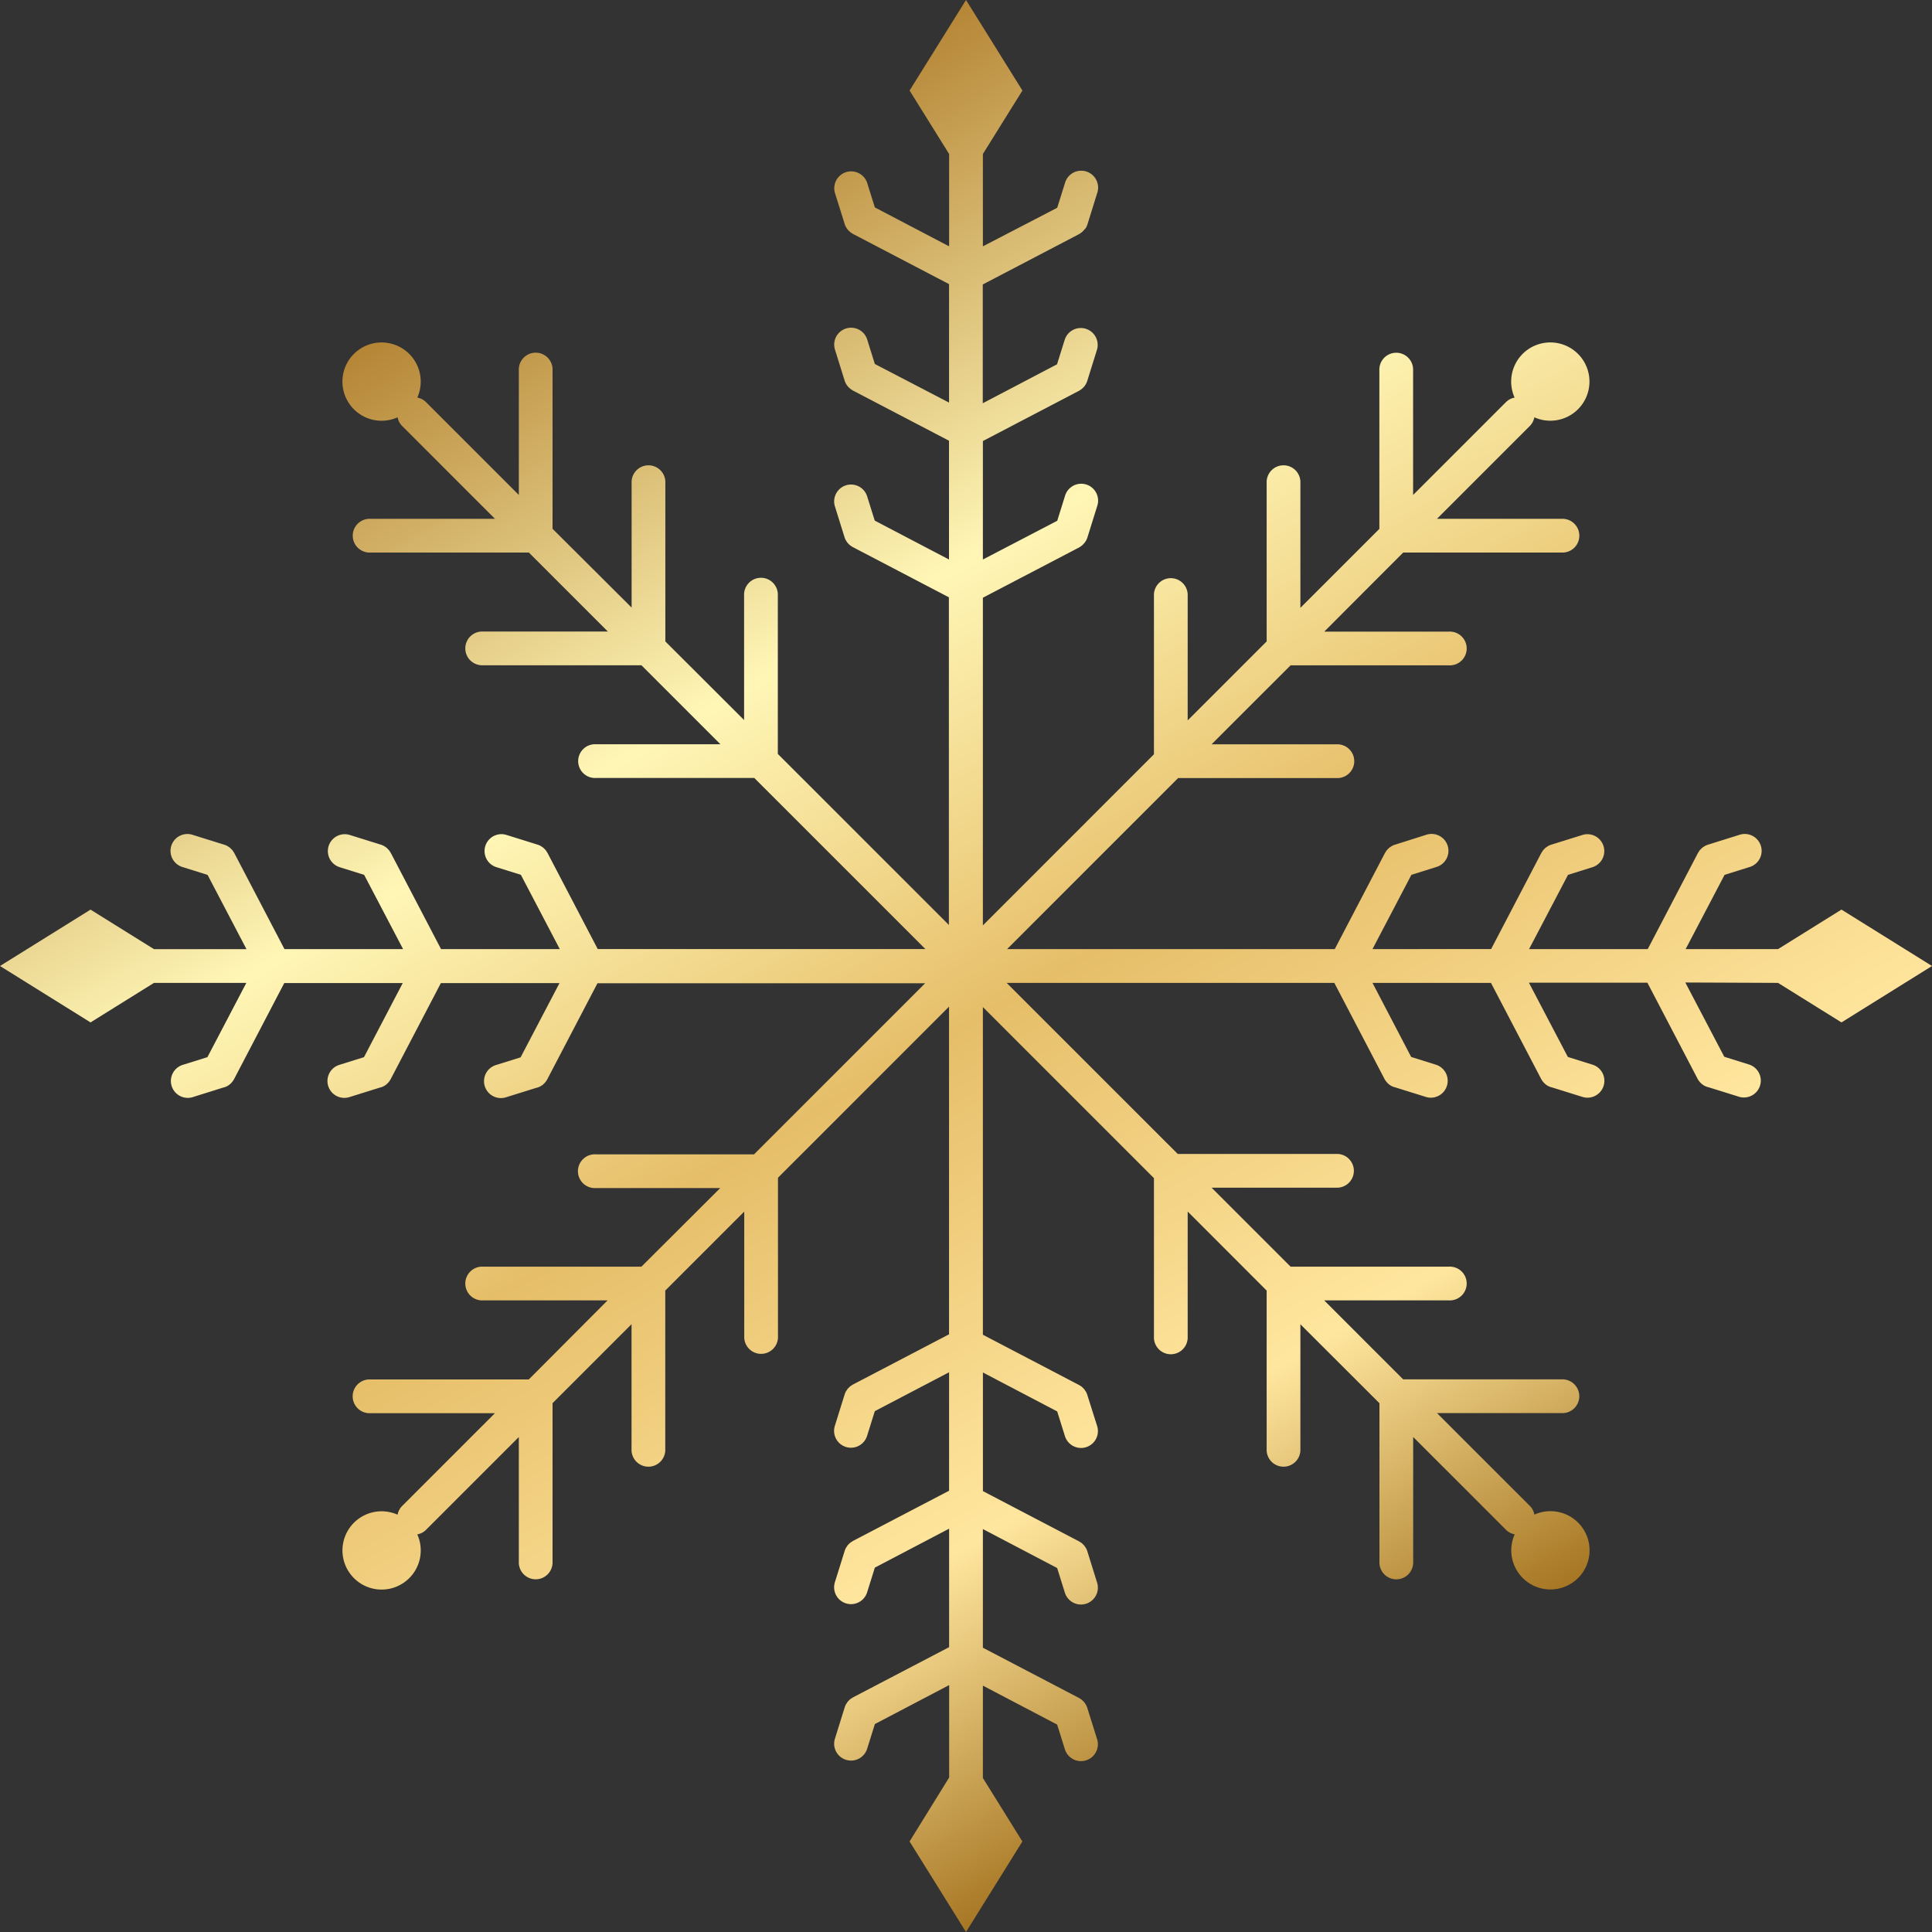 <?xml version="1.0" encoding="UTF-8"?><svg xmlns="http://www.w3.org/2000/svg" xmlns:xlink="http://www.w3.org/1999/xlink" data-name="Layer 1" height="500.0" preserveAspectRatio="xMidYMid meet" version="1.0" viewBox="10.0 10.0 500.0 500.0" width="500.0" zoomAndPan="magnify"><rect x="10.0" y="10.0" width="500.0" height="500.0" fill="#333333" stroke="none"/><defs><linearGradient gradientUnits="userSpaceOnUse" id="a" x1="151.62" x2="368.37" xlink:actuate="onLoad" xlink:show="other" xlink:type="simple" xmlns:xlink="http://www.w3.org/1999/xlink" y1="72.29" y2="447.71"><stop offset="0" stop-color="#b58535"/><stop offset=".29" stop-color="#fff6b6"/><stop offset=".53" stop-color="#e6be69"/><stop offset=".8" stop-color="#ffe69e"/><stop offset="1" stop-color="#a67623"/></linearGradient></defs><path d="M470.15,264.37l16.42,10.23L510,260l-23.43-14.6-16.42,10.23H446.24l10.08-19.22,6.39-2a4.37,4.37,0,1,0-2.6-8.34L452,228.61a4.59,4.59,0,0,0-.79.34l-.28.19a3.23,3.23,0,0,0-.43.29c-.1.09-.18.19-.27.28s-.23.21-.33.33-.22.33-.33.5-.1.14-.14.21l-13,24.88H405.72l10.08-19.22,6.39-2a4.37,4.37,0,0,0-2.61-8.34l-8.11,2.53a4.69,4.69,0,0,0-.8.34l-.28.19a3.93,3.93,0,0,0-.42.29c-.1.09-.19.19-.28.28s-.22.21-.32.33a3.92,3.92,0,0,0-.33.5c0,.08-.1.14-.14.21l-13,24.88H365.2l10.07-19.22,6.39-2a4.37,4.37,0,1,0-2.6-8.34L371,228.61a4.69,4.69,0,0,0-.8.34l-.28.19a3.93,3.93,0,0,0-.42.29l-.28.28c-.11.11-.22.21-.32.33a3.92,3.92,0,0,0-.33.5l-.14.21-13,24.88h-84.8l44.27-44.27h41a4.37,4.37,0,1,0,0-8.73H323.55L344,182.19h41a4.37,4.37,0,1,0,0-8.73H352.72L373.15,153h41a4.37,4.37,0,1,0,0-8.73H381.89l24-24a4.38,4.38,0,0,0,1.2-2.27,10.13,10.13,0,1,0-5.11-5.1,4.27,4.27,0,0,0-2.27,1.2l-24,24V105.87a4.37,4.37,0,1,0-8.73,0v41l-20.44,20.44V135a4.37,4.37,0,1,0-8.73,0v41l-20.44,20.44V164.21a4.37,4.37,0,1,0-8.73,0v41l-44.27,44.28v-84.8l24.88-13a1.48,1.48,0,0,1,.13-.08,4,4,0,0,0,.5-.34l.23-.19a3.85,3.85,0,0,0,.35-.35c.07-.08.14-.15.2-.23A4.17,4.17,0,0,0,291,150a2.39,2.39,0,0,0,.13-.21,4.19,4.19,0,0,0,.29-.69s0,0,0,0l2.53-8.11a4.37,4.37,0,1,0-8.34-2.6l-2,6.39L264.37,154.8V124.14l24.88-13,.13-.09a5.39,5.39,0,0,0,.5-.33l.23-.2a2.89,2.89,0,0,0,.35-.35,2.09,2.09,0,0,0,.2-.22,4.17,4.17,0,0,0,.29-.44,1.59,1.59,0,0,0,.13-.22,3.76,3.76,0,0,0,.29-.68s0,0,0,0l2.53-8.11a4.37,4.37,0,0,0-8.34-2.61l-2,6.39-19.22,10.08V83.62l24.87-13,.13-.08c.18-.11.35-.22.51-.34l.23-.2a2.89,2.89,0,0,0,.35-.35l.2-.22A4.17,4.17,0,0,0,291,69a2.53,2.53,0,0,0,.13-.22,3.76,3.76,0,0,0,.29-.68s0,0,0,0l2.53-8.12a4.37,4.37,0,1,0-8.34-2.6l-2,6.39L264.37,73.75V49.85L274.6,33.43,260,10,245.4,33.43l10.23,16.42v23.9L236.41,63.68l-2-6.39a4.37,4.37,0,0,0-8.34,2.6L228.61,68s0,0,0,0a3.76,3.76,0,0,0,.29.68,1.27,1.27,0,0,0,.13.22,4.17,4.17,0,0,0,.29.44l.19.22a4,4,0,0,0,.36.35l.22.2.52.34.12.08,24.88,13v30.66L236.41,104.2l-2-6.39a4.37,4.37,0,0,0-8.34,2.61l2.53,8.11s0,0,0,0a3.16,3.16,0,0,0,.29.68,1,1,0,0,0,.13.22,4.17,4.17,0,0,0,.29.44c.06.08.13.15.19.22a4,4,0,0,0,.36.35l.22.2.52.34.12.08,24.88,13V154.8l-19.22-10.07-2-6.39a4.37,4.37,0,0,0-8.34,2.6l2.53,8.11s0,0,0,0a3.48,3.48,0,0,0,.29.69,1.2,1.2,0,0,0,.13.21,4.17,4.17,0,0,0,.29.44l.19.23c.12.12.23.24.36.35l.22.19a4.21,4.21,0,0,0,.52.34l.12.08,24.88,13v84.8l-44.27-44.27v-41a4.37,4.37,0,1,0-8.73,0v32.24L182.19,176V135a4.37,4.37,0,1,0-8.73,0v32.24L153,146.85v-41a4.37,4.37,0,1,0-8.73,0v32.24l-24-24a4.34,4.34,0,0,0-2.27-1.2,10.13,10.13,0,1,0-5.1,5.11,4.27,4.27,0,0,0,1.2,2.27l24,24H105.87a4.37,4.37,0,1,0,0,8.73h41l20.44,20.44H135a4.37,4.37,0,1,0,0,8.73h41l20.44,20.44H164.21a4.37,4.37,0,1,0,0,8.73h41l44.28,44.27h-84.8l-13-24.88c-.05-.09-.12-.17-.18-.26a3.46,3.46,0,0,0-.29-.45,3.76,3.76,0,0,0-.34-.35,3.19,3.19,0,0,0-.26-.26,3.58,3.58,0,0,0-.45-.31c-.09-.05-.16-.12-.25-.17a4.69,4.69,0,0,0-.8-.34l-8.11-2.53a4.37,4.37,0,0,0-2.61,8.34l6.4,2,10.07,19.22H124.14l-13-24.88c-.06-.11-.14-.2-.2-.31s-.17-.27-.27-.4a3.06,3.06,0,0,0-.36-.36c-.08-.08-.15-.17-.24-.25a5.33,5.33,0,0,0-.46-.32l-.24-.16a5.05,5.05,0,0,0-.8-.34l-8.11-2.53a4.37,4.37,0,0,0-2.61,8.34l6.39,2,10.08,19.22H83.62l-13-24.88c-.06-.11-.14-.2-.2-.3s-.17-.28-.27-.41-.24-.24-.36-.36-.15-.17-.24-.25a5.33,5.33,0,0,0-.46-.32l-.24-.16a4.79,4.79,0,0,0-.81-.34l-8.11-2.53a4.37,4.37,0,1,0-2.6,8.34l6.39,2,10.07,19.22H49.85L33.43,245.41,10,260l23.43,14.6,16.42-10.23h23.9L63.68,283.59l-6.39,2a4.37,4.37,0,0,0,1.3,8.54,4.19,4.19,0,0,0,1.3-.2L68,291.39l.09,0a6,6,0,0,0,.63-.27l.13-.07a4.38,4.38,0,0,0,.63-.43l.11-.1a3.92,3.92,0,0,0,.45-.46l.1-.13a4,4,0,0,0,.43-.64l13-24.88h30.66L104.2,283.59l-6.39,2a4.37,4.37,0,0,0,1.3,8.54,4.3,4.3,0,0,0,1.31-.2l8.11-2.53.09,0c.22-.08.43-.17.64-.27l.12-.07a4,4,0,0,0,.64-.43l.1-.1a3.92,3.92,0,0,0,.45-.46l.11-.13a4.71,4.71,0,0,0,.42-.64l13-24.88H154.8l-10.07,19.22-6.4,2a4.37,4.37,0,0,0,1.31,8.54,4.19,4.19,0,0,0,1.3-.2l8.11-2.53.1,0,.63-.27.13-.07a4.38,4.38,0,0,0,.63-.43l.1-.1a3.92,3.92,0,0,0,.45-.46l.11-.13a3.92,3.92,0,0,0,.42-.64l13-24.88h84.8l-44.27,44.27h-41a4.37,4.37,0,1,0,0,8.73h32.24L176,337.81H135a4.37,4.37,0,1,0,0,8.73h32.24L146.85,367h-41a4.37,4.37,0,1,0,0,8.73h32.24l-24,24a4.38,4.38,0,0,0-1.2,2.27,10.13,10.13,0,1,0,5.11,5.1,4.27,4.27,0,0,0,2.27-1.2l24-24v32.24a4.37,4.37,0,1,0,8.73,0v-41l20.44-20.44V385a4.37,4.37,0,1,0,8.73,0V344l20.44-20.44v32.24a4.37,4.37,0,1,0,8.73,0v-41l44.27-44.28v84.8l-24.88,13c-.1.05-.18.12-.28.18s-.29.18-.43.29a4,4,0,0,0-.36.35c-.08.08-.17.15-.25.24s-.21.31-.31.46-.12.16-.17.25a4.37,4.37,0,0,0-.34.8l-2.53,8.11a4.36,4.36,0,0,0,2.87,5.47,4.19,4.19,0,0,0,1.3.2,4.38,4.38,0,0,0,4.17-3.07l2-6.39,19.22-10.07v30.66l-24.88,13c-.1.05-.18.13-.28.19s-.29.17-.43.28-.24.23-.36.35-.17.16-.25.25a3.7,3.7,0,0,0-.31.46,2.07,2.07,0,0,0-.17.24,4.69,4.69,0,0,0-.34.8l-2.53,8.11a4.36,4.36,0,0,0,2.87,5.47,4.19,4.19,0,0,0,1.3.2,4.37,4.37,0,0,0,4.17-3.06l2-6.39,19.22-10.08v30.66l-24.88,13c-.11.06-.2.14-.31.21a4.53,4.53,0,0,0-.4.26c-.13.11-.25.24-.37.36s-.16.15-.24.24a3.7,3.7,0,0,0-.31.46l-.17.24a5.05,5.05,0,0,0-.34.8l-2.53,8.12a4.36,4.36,0,0,0,2.87,5.47,4.51,4.51,0,0,0,1.3.2,4.38,4.38,0,0,0,4.17-3.07l2-6.39,19.22-10.08v23.91L245.4,486.57,260,510l14.59-23.43-10.22-16.42V446.24l19.22,10.08,2,6.39a4.38,4.38,0,0,0,4.17,3.07,4.51,4.51,0,0,0,1.3-.2,4.36,4.36,0,0,0,2.87-5.47L291.39,452a5.05,5.05,0,0,0-.34-.8,2.27,2.27,0,0,0-.18-.25,3.52,3.52,0,0,0-.3-.45c-.09-.1-.18-.18-.27-.27s-.22-.23-.34-.33a5,5,0,0,0-.54-.35l-.18-.12-24.87-13V405.72l19.22,10.08,2,6.39a4.37,4.37,0,0,0,4.17,3.06,4.19,4.19,0,0,0,1.3-.2,4.36,4.36,0,0,0,2.87-5.47l-2.53-8.11a4.69,4.69,0,0,0-.34-.8c-.05-.09-.12-.17-.18-.26a4.27,4.27,0,0,0-.3-.44,3.44,3.44,0,0,0-.27-.27c-.11-.11-.22-.23-.34-.33a6.06,6.06,0,0,0-.53-.35,1.22,1.22,0,0,0-.19-.12l-24.87-13V365.2l19.22,10.07,2,6.39a4.38,4.38,0,0,0,4.17,3.07,4.19,4.19,0,0,0,1.3-.2,4.36,4.36,0,0,0,2.87-5.47L291.39,371a4.37,4.37,0,0,0-.34-.8c-.05-.09-.12-.17-.18-.26a3.41,3.41,0,0,0-.3-.44l-.27-.27a3.51,3.51,0,0,0-.34-.33,4.92,4.92,0,0,0-.56-.37l-.16-.1-24.87-13v-84.8l44.27,44.27v41a4.37,4.37,0,1,0,8.73,0V323.55L337.81,344v41a4.37,4.37,0,1,0,8.73,0V352.72L367,373.15v41a4.37,4.37,0,1,0,8.73,0V381.89l24,24a4.34,4.34,0,0,0,2.27,1.2,10.13,10.13,0,1,0,5.1-5.11,4.27,4.27,0,0,0-1.2-2.27l-24-24h32.24a4.37,4.37,0,1,0,0-8.73h-41l-20.44-20.44H385a4.37,4.37,0,1,0,0-8.73H344l-20.44-20.44h32.24a4.37,4.37,0,1,0,0-8.73h-41l-44.28-44.27h84.8l13,24.88a3.92,3.92,0,0,0,.42.64l.11.13a4.83,4.83,0,0,0,.44.46l.11.1a4.38,4.38,0,0,0,.63.43l.13.07.63.27.1,0,8.11,2.53a4.19,4.19,0,0,0,1.3.2,4.37,4.37,0,0,0,1.3-8.54l-6.39-2L365.2,264.37h30.66l13,24.88a4.71,4.71,0,0,0,.42.64l.11.13a3.92,3.92,0,0,0,.45.46l.1.1a4,4,0,0,0,.64.43l.12.07.63.27.1,0,8.11,2.53a4.25,4.25,0,0,0,1.31.2,4.37,4.37,0,0,0,1.3-8.54l-6.39-2-10.08-19.22h30.66l13,24.88a4.71,4.71,0,0,0,.42.64l.11.13a3.92,3.92,0,0,0,.45.46l.11.1a4.38,4.38,0,0,0,.63.43l.13.07a6,6,0,0,0,.63.27l.09,0,8.12,2.53a4.19,4.19,0,0,0,1.3.2,4.37,4.37,0,0,0,1.3-8.54l-6.39-2-10.08-19.22Z" fill="url(#a)"/></svg>